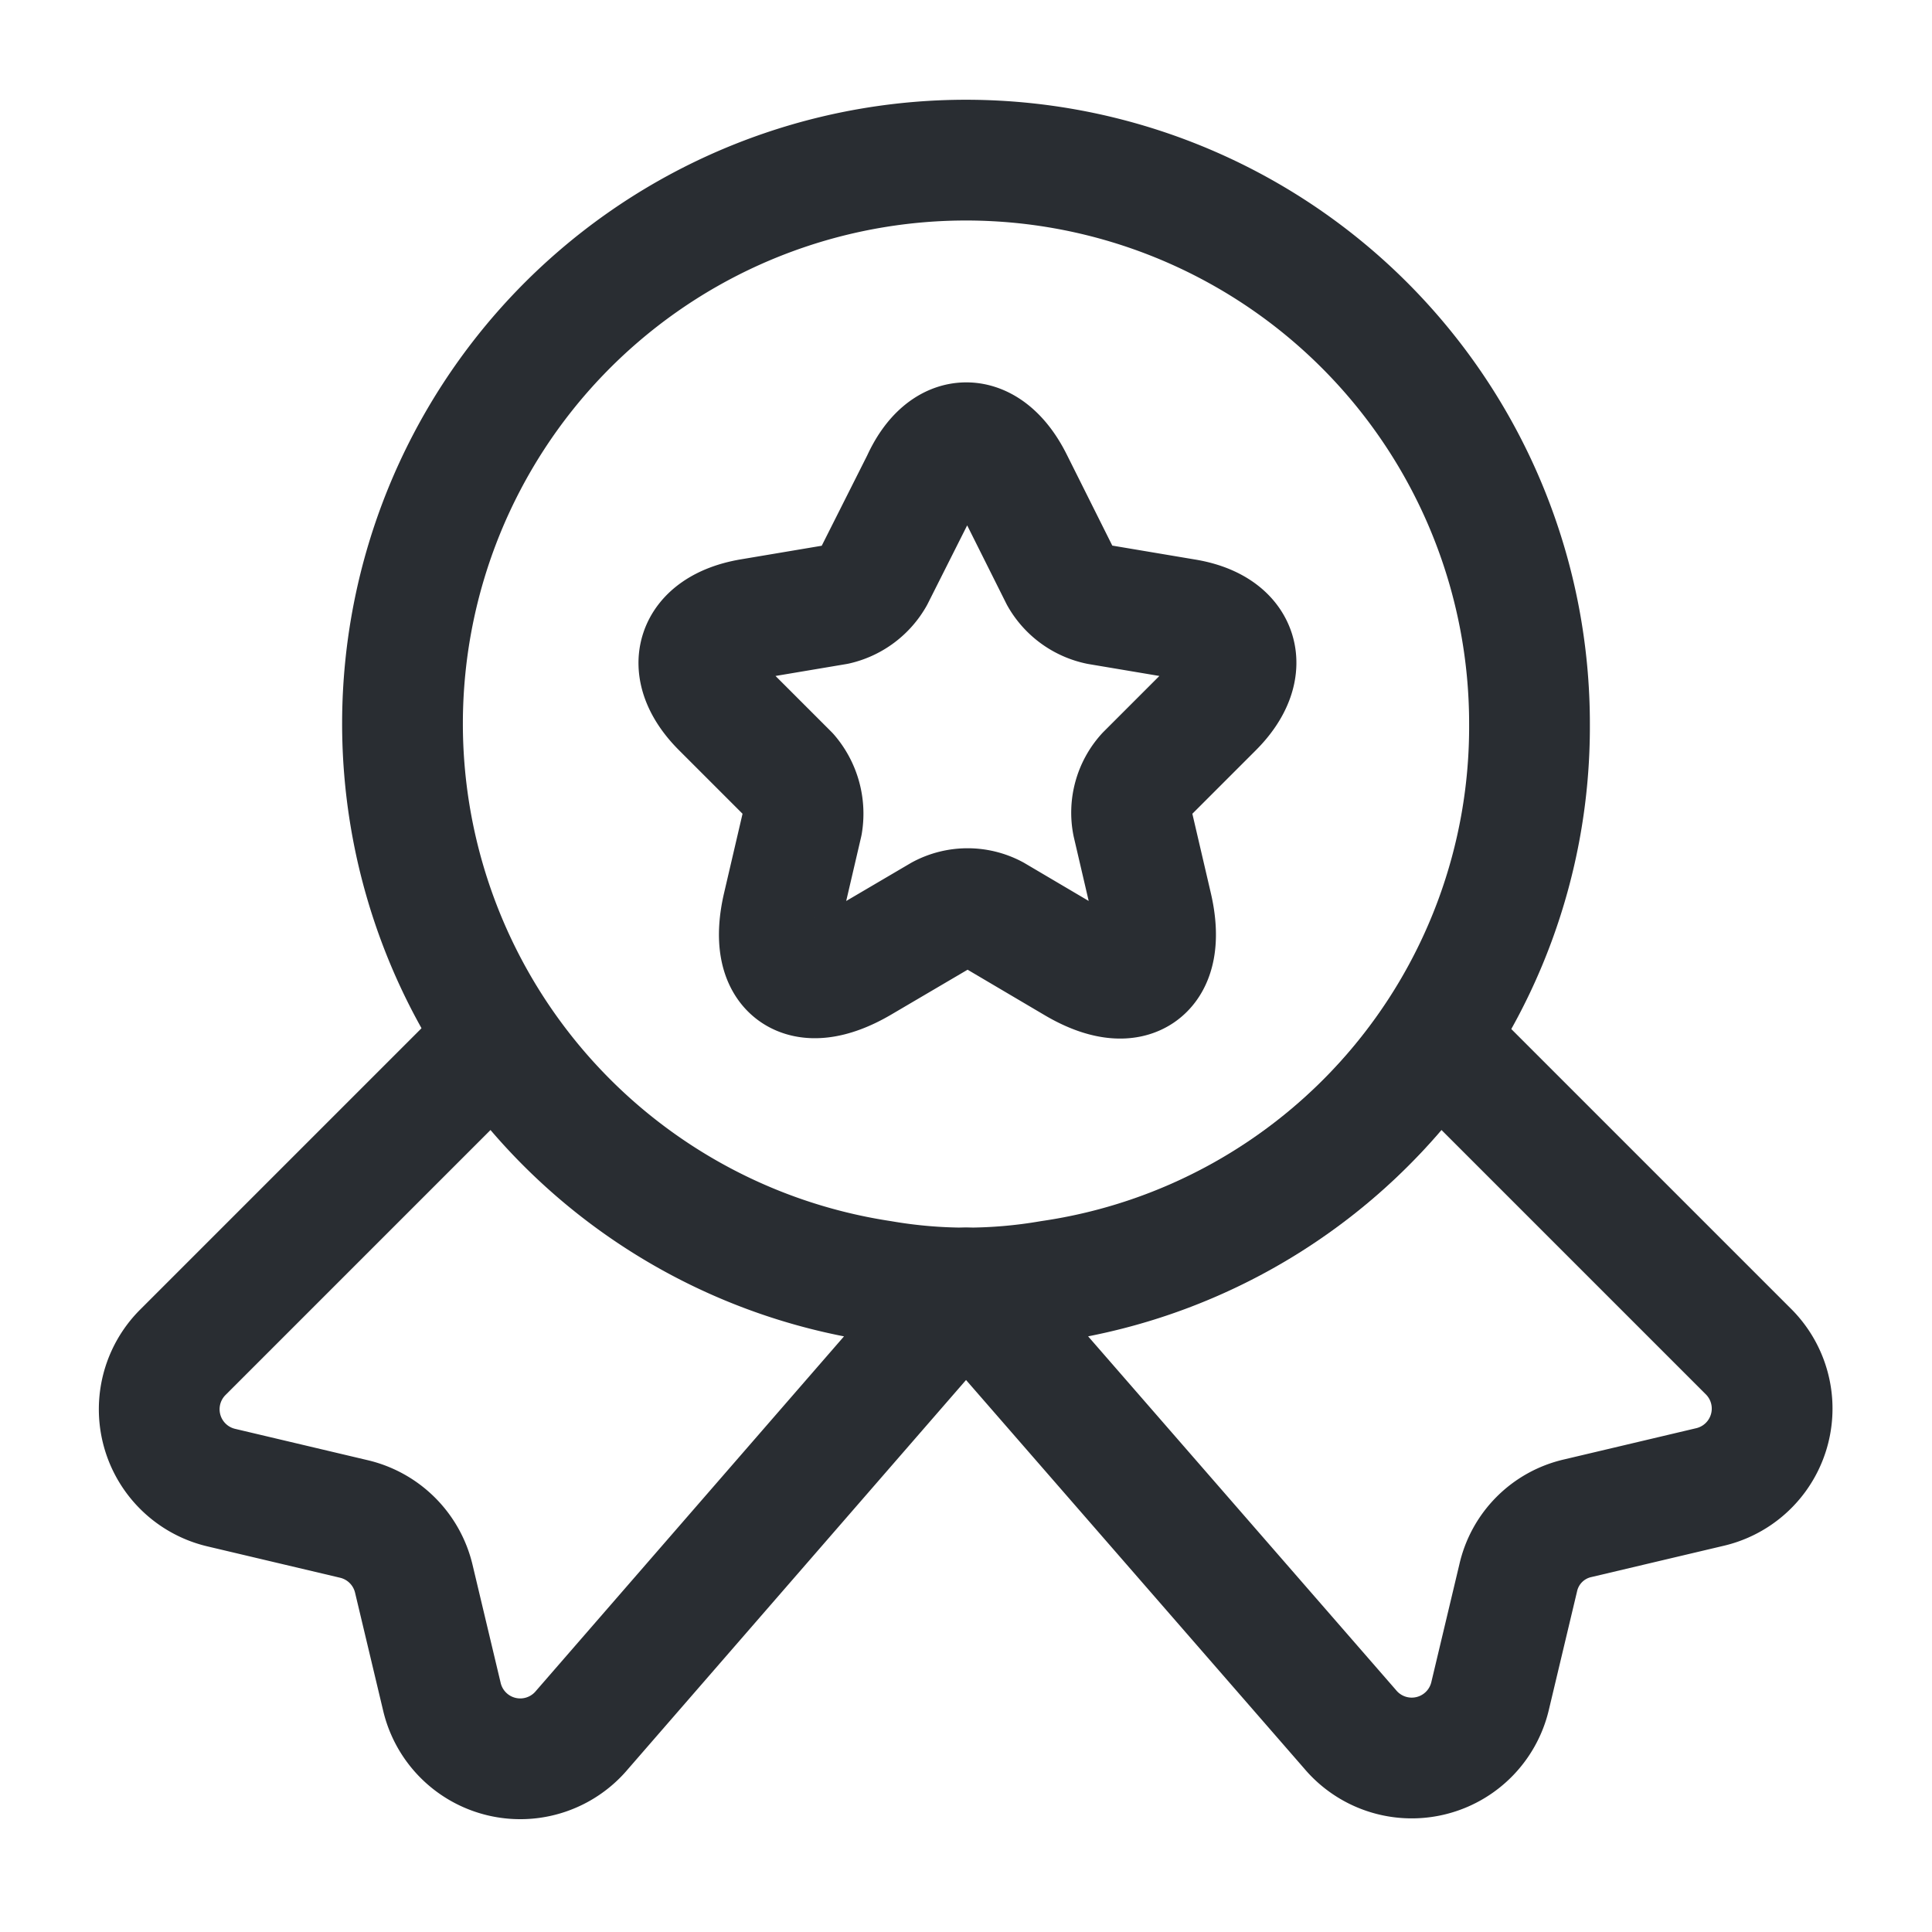 <?xml version="1.0" encoding="UTF-8"?> <svg xmlns="http://www.w3.org/2000/svg" width="24" height="24" viewBox="0 0 24 24"> <g id="_32" data-name="32" transform="translate(-684 -252)"> <g id="medal-star"> <path id="Vector" d="M14,7a6.953,6.953,0,0,1-5.95,6.91,6.17,6.17,0,0,1-2.1,0A7,7,0,1,1,14,7Z" transform="translate(689 254)" fill="none" stroke="#292d32" stroke-linecap="round" stroke-linejoin="round" stroke-width="1.5"></path> <path id="Vector-2" data-name="Vector" d="M19.271,5.57l-1.65.39a.981.981,0,0,0-.74.74l-.35,1.47a1,1,0,0,1-1.74.41L10.021,3.1,5.251,8.59a1,1,0,0,1-1.74-.41l-.35-1.47a1,1,0,0,0-.74-.74L.771,5.58A1,1,0,0,1,.291,3.9L4.191,0a6.985,6.985,0,0,0,4.78,3.02,6.031,6.031,0,0,0,1.05.09,6.031,6.031,0,0,0,1.05-.09A6.985,6.985,0,0,0,15.851,0l3.9,3.9a1,1,0,0,1-.48,1.67Z" transform="translate(685.979 264.9)" fill="none" stroke="#292d32" stroke-linecap="round" stroke-linejoin="round" stroke-width="1.5"></path> <path id="Vector-3" data-name="Vector" d="M3.894.48l.59,1.18a.724.724,0,0,0,.48.35l1.07.18c.68.11.84.61.35,1.1l-.83.83a.709.709,0,0,0-.17.61l.24,1.03c.19.81-.24,1.13-.96.7l-1-.59a.7.7,0,0,0-.66,0L2,6.46c-.72.42-1.15.11-.96-.7l.24-1.03a.751.751,0,0,0-.17-.61L.28,3.29c-.49-.49-.33-.98.35-1.1L1.7,2.01a.729.729,0,0,0,.47-.35L2.764.48C3.054-.16,3.574-.16,3.894.48Z" transform="translate(692.686 257.5)" fill="none" stroke="#292d32" stroke-linecap="round" stroke-linejoin="round" stroke-width="1.5"></path> <path id="Vector-4" data-name="Vector" d="M0,0H24V24H0Z" transform="translate(684 252)" fill="none" opacity="0"></path> </g> </g> </svg> 